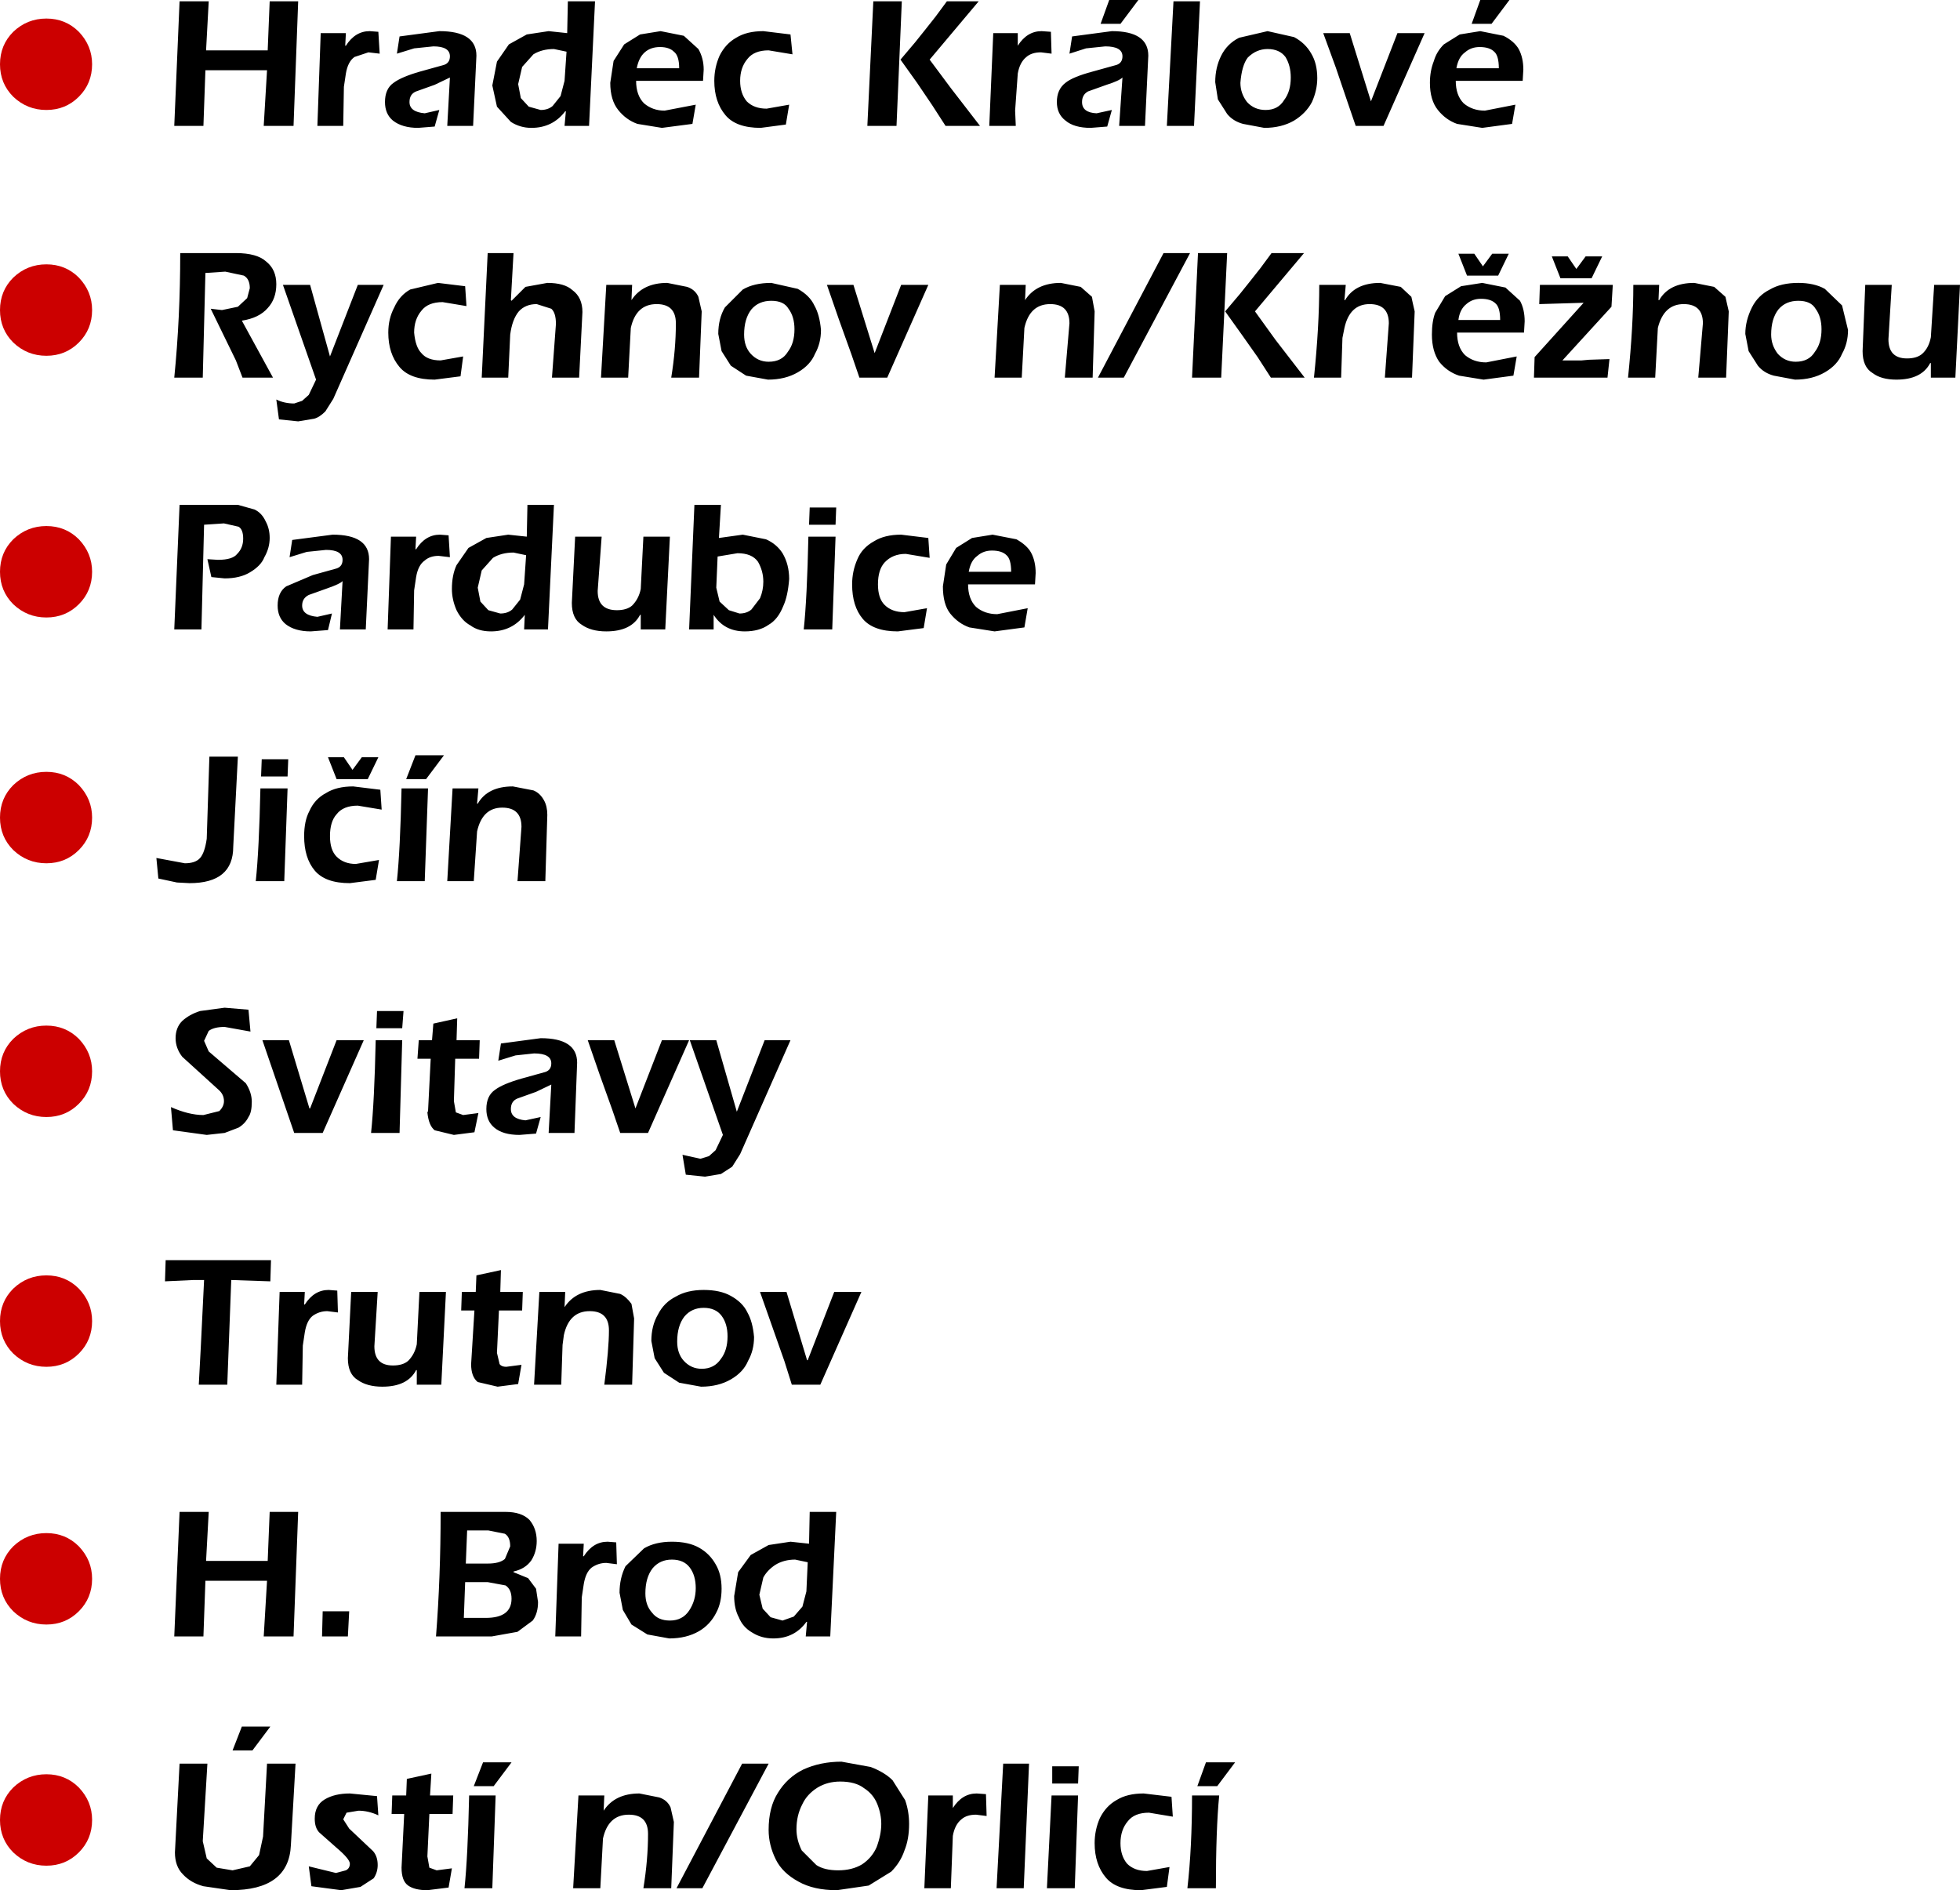<?xml version="1.0" encoding="UTF-8" standalone="no"?>
<svg xmlns:xlink="http://www.w3.org/1999/xlink" height="142.65px" width="147.9px" xmlns="http://www.w3.org/2000/svg">
  <g transform="matrix(1.0, 0.0, 0.0, 1.0, 75.6, 71.3)">
    <path d="M46.1 -49.8 L46.0 -48.15 42.3 -44.1 43.75 -44.1 44.3 -44.15 45.85 -44.2 45.7 -42.8 40.15 -42.8 40.2 -44.35 43.9 -48.45 40.55 -48.35 40.6 -49.8 46.1 -49.8 M49.6 -49.8 L49.55 -48.65 49.6 -48.65 Q50.35 -49.95 52.25 -49.95 L53.75 -49.65 54.6 -48.9 54.85 -47.8 54.65 -42.8 52.55 -42.8 52.9 -46.9 Q52.9 -48.35 51.45 -48.35 49.95 -48.35 49.5 -46.55 L49.3 -42.8 47.25 -42.8 Q47.65 -46.65 47.65 -49.8 L49.6 -49.8 M72.3 -49.8 L71.95 -42.8 70.1 -42.8 70.1 -43.9 70.05 -43.9 Q69.4 -42.65 67.5 -42.65 66.35 -42.65 65.7 -43.15 64.95 -43.6 64.95 -44.8 L65.15 -49.8 67.15 -49.8 66.9 -45.7 Q66.9 -44.25 68.3 -44.25 69.05 -44.25 69.45 -44.6 69.95 -45.05 70.1 -45.85 L70.35 -49.8 72.3 -49.8 M17.9 -68.45 L20.05 -68.95 22.05 -68.5 Q22.9 -68.05 23.35 -67.25 23.8 -66.5 23.8 -65.4 23.8 -64.5 23.4 -63.6 22.95 -62.75 22.05 -62.2 21.1 -61.65 19.8 -61.65 L18.2 -61.95 Q17.45 -62.15 17.0 -62.7 L16.3 -63.8 16.1 -65.1 Q16.1 -66.2 16.55 -67.1 17.0 -68.0 17.9 -68.45 M14.95 -71.2 L14.5 -61.8 12.45 -61.8 12.95 -71.2 14.95 -71.2 M18.0 -65.05 Q18.0 -64.25 18.5 -63.6 19.05 -63.0 19.9 -63.0 20.85 -63.0 21.3 -63.75 21.8 -64.4 21.8 -65.45 21.8 -66.35 21.4 -67.0 20.95 -67.6 20.05 -67.6 19.2 -67.6 18.55 -66.95 18.1 -66.35 18.0 -65.05 M8.3 -68.95 Q11.05 -68.95 11.05 -67.1 L10.8 -61.8 8.85 -61.8 9.1 -65.45 Q8.85 -65.2 7.9 -64.9 L6.5 -64.4 Q6.05 -64.15 6.05 -63.6 6.05 -62.8 7.15 -62.75 L8.3 -63.0 7.95 -61.75 6.7 -61.65 Q5.45 -61.65 4.8 -62.2 4.15 -62.7 4.15 -63.6 4.15 -64.55 4.8 -65.05 5.35 -65.5 6.85 -65.9 L8.65 -66.4 Q9.1 -66.55 9.1 -67.05 9.1 -67.8 7.8 -67.8 L6.35 -67.65 5.1 -67.25 5.3 -68.55 8.3 -68.95 M7.45 -69.5 L8.1 -71.3 10.3 -71.3 8.95 -69.5 7.45 -69.5 M3.7 -68.9 L3.75 -67.25 2.95 -67.35 Q2.25 -67.35 1.85 -67.0 1.35 -66.6 1.2 -65.75 L1.0 -62.95 1.05 -61.8 -0.95 -61.8 -0.65 -68.8 1.2 -68.8 1.2 -67.85 Q1.9 -68.95 3.0 -68.95 L3.7 -68.9 M5.95 -49.65 L6.8 -48.9 7.0 -47.8 6.85 -42.8 4.75 -42.8 5.1 -46.9 Q5.1 -48.35 3.65 -48.35 2.1 -48.35 1.7 -46.55 L1.5 -42.8 -0.55 -42.8 -0.15 -49.8 1.8 -49.8 1.75 -48.65 Q2.6 -49.95 4.45 -49.95 L5.95 -49.65 M19.5 -51.05 L20.35 -52.2 22.8 -52.2 19.1 -47.8 20.65 -45.65 22.85 -42.8 20.3 -42.8 19.3 -44.35 18.1 -46.05 16.85 -47.8 17.95 -49.1 18.75 -50.1 19.5 -51.05 M17.0 -52.2 L16.55 -42.8 14.35 -42.8 14.8 -52.2 17.0 -52.2 M14.2 -52.2 L9.2 -42.8 7.25 -42.8 12.2 -52.2 14.2 -52.2 M34.95 -67.35 Q34.45 -67.0 34.3 -66.15 L37.5 -66.15 Q37.5 -67.1 37.15 -67.4 36.8 -67.75 36.05 -67.75 35.4 -67.75 34.95 -67.35 M35.45 -69.5 L36.1 -71.3 38.3 -71.3 36.95 -69.5 35.45 -69.5 M36.1 -68.95 L37.85 -68.6 Q38.65 -68.2 39.0 -67.6 39.35 -66.95 39.35 -66.05 L39.3 -65.2 34.25 -65.2 Q34.25 -64.1 34.85 -63.5 35.5 -62.95 36.45 -62.95 L38.75 -63.4 38.5 -61.95 36.25 -61.65 34.35 -61.95 Q33.5 -62.25 32.9 -63.0 32.3 -63.75 32.3 -65.05 32.3 -65.95 32.6 -66.7 32.8 -67.4 33.35 -67.95 L34.55 -68.7 36.1 -68.95 M25.2 -66.2 L24.25 -68.8 26.25 -68.8 27.85 -63.65 29.85 -68.8 31.9 -68.8 28.8 -61.8 26.7 -61.8 26.1 -63.55 25.2 -66.2 M30.1 -49.65 L30.9 -48.9 31.15 -47.8 30.95 -42.8 28.9 -42.8 29.2 -46.9 Q29.2 -48.35 27.75 -48.35 26.25 -48.35 25.85 -46.55 L25.7 -45.8 25.6 -42.8 23.55 -42.8 Q23.95 -46.65 23.95 -49.8 L25.95 -49.8 25.85 -48.65 25.9 -48.65 Q26.65 -49.95 28.55 -49.95 L30.1 -49.65 M61.85 -46.45 Q61.85 -47.4 61.4 -48.0 61.05 -48.6 60.1 -48.6 59.15 -48.6 58.6 -47.95 58.05 -47.25 58.05 -46.05 58.05 -45.25 58.55 -44.6 59.1 -44.0 59.9 -44.0 60.9 -44.0 61.35 -44.75 61.85 -45.4 61.85 -46.45 M62.1 -49.5 L63.4 -48.25 63.85 -46.4 Q63.85 -45.4 63.4 -44.6 63.05 -43.75 62.1 -43.2 61.15 -42.65 59.85 -42.65 L58.25 -42.95 Q57.5 -43.15 57.05 -43.7 L56.35 -44.8 56.1 -46.1 Q56.1 -47.1 56.6 -48.1 57.05 -49.0 57.95 -49.45 58.8 -49.95 60.1 -49.95 61.3 -49.95 62.1 -49.5 M0.7 -28.15 Q0.7 -29.1 0.35 -29.4 0.0 -29.75 -0.75 -29.75 -1.4 -29.75 -1.85 -29.35 -2.35 -29.0 -2.5 -28.15 L0.7 -28.15 M1.1 -30.6 Q1.9 -30.15 2.2 -29.6 2.55 -28.95 2.55 -28.05 L2.5 -27.2 -2.55 -27.2 Q-2.55 -26.1 -1.95 -25.5 -1.3 -24.95 -0.35 -24.95 L1.95 -25.4 1.7 -23.95 -0.55 -23.65 -2.45 -23.95 Q-3.3 -24.25 -3.9 -25.0 -4.45 -25.7 -4.45 -27.05 L-4.2 -28.7 -3.45 -29.95 -2.25 -30.7 -0.7 -30.95 1.1 -30.6 M37.25 -48.4 Q36.9 -48.75 36.15 -48.75 35.5 -48.75 35.05 -48.35 34.55 -47.95 34.45 -47.15 L37.6 -47.15 Q37.6 -48.1 37.25 -48.4 M36.25 -49.95 L38.0 -49.6 39.1 -48.6 Q39.45 -47.95 39.45 -47.05 L39.4 -46.2 34.35 -46.2 Q34.35 -45.1 34.95 -44.5 35.6 -43.95 36.55 -43.95 L38.85 -44.4 38.6 -42.95 36.35 -42.65 34.5 -42.95 Q33.6 -43.25 33.0 -44.0 32.45 -44.8 32.45 -46.05 32.45 -47.05 32.7 -47.7 L33.45 -48.95 34.65 -49.7 36.25 -49.95 M17.6 61.7 L16.25 63.5 14.75 63.5 15.4 61.7 17.6 61.7 M2.05 61.8 L1.65 71.2 -0.4 71.2 0.1 61.8 2.05 61.8 M8.95 67.8 Q8.95 68.75 9.45 69.35 10.0 69.9 10.95 69.9 L12.65 69.6 12.45 71.1 10.5 71.35 Q8.65 71.35 7.85 70.4 7.0 69.4 7.0 67.8 7.0 66.8 7.4 65.9 7.85 65.0 8.65 64.55 9.45 64.05 10.7 64.05 L12.8 64.3 12.9 65.8 11.1 65.5 Q10.0 65.5 9.5 66.15 8.95 66.8 8.95 67.8 M5.75 63.3 L3.8 63.3 3.8 62.0 5.8 62.0 5.75 63.3 M3.4 71.2 L3.75 64.2 5.75 64.2 5.5 71.2 3.4 71.2 M14.0 71.2 Q14.35 68.15 14.35 64.2 L16.4 64.2 Q16.15 66.75 16.15 71.2 L14.0 71.2 M-26.95 -67.35 Q-27.4 -66.95 -27.55 -66.15 L-24.35 -66.15 Q-24.35 -67.1 -24.75 -67.4 -25.1 -67.75 -25.8 -67.75 -26.5 -67.75 -26.95 -67.35 M-27.3 -68.7 L-25.75 -68.95 -24.0 -68.6 -22.9 -67.6 Q-22.5 -66.9 -22.5 -66.05 L-22.55 -65.2 -27.6 -65.2 Q-27.6 -64.1 -27.0 -63.5 -26.35 -62.95 -25.45 -62.95 L-23.1 -63.4 -23.35 -61.95 -25.65 -61.65 -27.5 -61.95 Q-28.35 -62.25 -28.95 -63.0 -29.55 -63.75 -29.55 -65.05 L-29.3 -66.7 -28.5 -67.95 -27.3 -68.7 M-21.7 -65.2 Q-21.7 -66.2 -21.3 -67.1 -20.85 -68.0 -20.05 -68.45 -19.25 -68.95 -18.0 -68.95 L-15.95 -68.7 -15.8 -67.2 -17.6 -67.5 Q-18.7 -67.5 -19.2 -66.85 -19.75 -66.2 -19.75 -65.2 -19.75 -64.25 -19.25 -63.65 -18.7 -63.1 -17.75 -63.1 L-16.05 -63.4 -16.3 -61.9 -18.2 -61.65 Q-20.05 -61.65 -20.85 -62.6 -21.7 -63.6 -21.7 -65.2 M-36.2 -66.25 L-36.5 -64.95 -36.3 -63.9 -35.7 -63.25 -34.8 -63.0 Q-34.25 -63.0 -33.9 -63.3 L-33.3 -64.05 -33.0 -65.2 -32.85 -67.4 -33.8 -67.6 Q-34.7 -67.6 -35.35 -67.2 L-36.2 -66.25 M-32.75 -71.2 L-30.7 -71.2 -31.15 -61.8 -33.0 -61.8 -32.9 -62.9 -32.95 -62.9 Q-33.9 -61.65 -35.5 -61.65 -36.35 -61.65 -37.05 -62.1 L-38.1 -63.25 -38.45 -64.85 -38.1 -66.65 -37.2 -67.95 -35.85 -68.7 -34.2 -68.95 -32.8 -68.8 -32.75 -71.2 M-34.3 -49.95 Q-33.0 -49.95 -32.4 -49.4 -31.65 -48.85 -31.65 -47.75 L-31.9 -42.8 -33.95 -42.8 -33.65 -46.85 Q-33.65 -47.7 -34.0 -48.0 L-35.1 -48.35 Q-35.95 -48.35 -36.45 -47.8 -36.95 -47.2 -37.1 -46.05 L-37.25 -42.8 -39.25 -42.8 -38.8 -52.2 -36.85 -52.2 -37.05 -48.65 -37.0 -48.6 -35.95 -49.65 -34.3 -49.95 M-23.75 -49.65 Q-23.15 -49.45 -22.9 -48.9 L-22.65 -47.8 -22.85 -42.8 -24.95 -42.8 Q-24.6 -44.95 -24.6 -46.9 -24.6 -48.35 -26.05 -48.35 -27.6 -48.35 -28.0 -46.55 L-28.2 -42.8 -30.25 -42.8 -29.85 -49.8 -27.9 -49.8 -27.95 -48.65 Q-27.1 -49.95 -25.25 -49.95 L-23.75 -49.65 M-39.9 -61.8 L-41.85 -61.8 -41.65 -65.45 -42.8 -64.9 -44.2 -64.4 Q-44.7 -64.2 -44.7 -63.6 -44.7 -62.85 -43.55 -62.75 L-42.45 -63.0 -42.8 -61.75 -44.05 -61.65 Q-45.25 -61.65 -45.95 -62.2 -46.55 -62.7 -46.55 -63.6 -46.55 -64.6 -45.9 -65.05 -45.3 -65.5 -43.9 -65.9 L-42.1 -66.4 Q-41.65 -66.55 -41.65 -67.05 -41.65 -67.8 -42.9 -67.8 L-44.35 -67.65 -45.65 -67.25 -45.45 -68.55 -42.45 -68.95 Q-39.65 -68.95 -39.65 -67.1 L-39.9 -61.8 M-4.15 -71.2 L-1.75 -71.2 -5.45 -66.8 -3.85 -64.65 -1.65 -61.8 -4.25 -61.8 -5.25 -63.35 -6.4 -65.05 -7.65 -66.8 -6.55 -68.1 -5.75 -69.1 -5.0 -70.05 -4.15 -71.2 M-7.55 -71.2 L-7.95 -61.8 -10.15 -61.8 -9.7 -71.2 -7.55 -71.2 M-11.2 -49.8 L-9.6 -44.65 -7.6 -49.8 -5.55 -49.8 -8.65 -42.8 -10.75 -42.8 -11.35 -44.55 -12.3 -47.2 -13.2 -49.8 -11.2 -49.8 M-62.05 -71.2 L-59.85 -71.2 -60.05 -67.5 -55.4 -67.5 -55.25 -71.2 -53.1 -71.2 -53.45 -61.8 -55.7 -61.8 -55.45 -66.0 -60.1 -66.0 -60.25 -61.8 -62.45 -61.8 -62.05 -71.2 M-47.05 -68.9 L-46.95 -67.25 -47.8 -67.35 -48.85 -67.0 Q-49.35 -66.65 -49.5 -65.75 L-49.65 -64.75 -49.7 -61.8 -51.65 -61.8 -51.4 -68.8 -49.5 -68.8 -49.55 -67.85 -49.5 -67.85 Q-48.8 -68.95 -47.7 -68.95 L-47.05 -68.9 M-54.75 -49.85 Q-54.75 -48.75 -55.4 -48.05 -56.05 -47.3 -57.35 -47.1 L-55.0 -42.8 -57.3 -42.8 -57.8 -44.1 -59.7 -48.0 -58.85 -47.9 -57.65 -48.15 -56.95 -48.8 -56.75 -49.55 Q-56.75 -50.25 -57.2 -50.5 L-58.6 -50.8 -60.1 -50.7 -60.3 -42.8 -62.45 -42.8 Q-62.0 -47.3 -62.0 -52.2 L-57.8 -52.2 Q-56.2 -52.2 -55.5 -51.55 -54.75 -50.95 -54.75 -49.85 M-52.2 -49.8 L-50.7 -44.4 -48.6 -49.8 -46.65 -49.8 -50.45 -41.2 -51.05 -40.25 Q-51.5 -39.8 -51.9 -39.7 L-53.1 -39.5 -54.55 -39.65 -54.75 -41.15 Q-54.15 -40.85 -53.4 -40.85 L-52.8 -41.05 -52.3 -41.5 -51.75 -42.65 -54.25 -49.8 -52.2 -49.8 M-43.8 -44.65 Q-43.35 -44.1 -42.35 -44.1 L-40.65 -44.4 -40.85 -42.9 -42.8 -42.65 Q-44.65 -42.65 -45.45 -43.6 -46.3 -44.6 -46.3 -46.2 -46.3 -47.25 -45.85 -48.1 -45.45 -49.0 -44.65 -49.45 L-42.55 -49.95 -40.5 -49.7 -40.4 -48.2 -42.2 -48.5 Q-43.3 -48.5 -43.8 -47.85 -44.35 -47.2 -44.35 -46.2 -44.25 -45.1 -43.8 -44.65 M-58.7 -31.8 L-60.2 -31.7 -60.4 -23.8 -62.45 -23.8 -62.05 -33.2 -57.65 -33.2 -56.4 -32.85 Q-55.85 -32.6 -55.55 -31.95 -55.25 -31.4 -55.25 -30.7 -55.25 -29.95 -55.65 -29.25 -55.9 -28.6 -56.75 -28.1 -57.5 -27.65 -58.65 -27.65 L-59.65 -27.75 -59.95 -29.1 -59.15 -29.05 Q-58.05 -29.05 -57.7 -29.5 -57.25 -29.95 -57.25 -30.65 -57.25 -31.35 -57.6 -31.55 L-58.7 -31.8 M-54.0 -27.05 L-52.0 -27.9 -50.2 -28.4 Q-49.75 -28.55 -49.75 -29.05 -49.75 -29.8 -51.0 -29.8 L-52.45 -29.65 -53.75 -29.25 -53.55 -30.55 -50.5 -30.95 Q-47.75 -30.95 -47.75 -29.1 L-48.0 -23.8 -49.95 -23.8 -49.75 -27.45 Q-49.9 -27.25 -50.9 -26.9 L-52.3 -26.4 Q-52.8 -26.15 -52.8 -25.6 -52.8 -24.85 -51.65 -24.75 L-50.55 -25.0 -50.85 -23.75 -52.15 -23.65 Q-53.35 -23.65 -54.05 -24.2 -54.65 -24.7 -54.65 -25.6 -54.65 -26.6 -54.0 -27.05 M-42.5 -29.35 Q-43.15 -29.35 -43.55 -29.0 -44.05 -28.65 -44.2 -27.75 L-44.35 -26.75 -44.4 -23.8 -46.35 -23.8 -46.1 -30.8 -44.2 -30.8 -44.25 -29.85 -44.2 -29.85 Q-43.5 -30.95 -42.4 -30.95 L-41.75 -30.9 -41.65 -29.25 -42.5 -29.35 M-41.15 -25.25 Q-41.5 -26.05 -41.5 -26.85 -41.5 -27.9 -41.15 -28.65 L-40.25 -29.95 -38.9 -30.7 -37.25 -30.95 -35.85 -30.8 -35.8 -33.2 -33.8 -33.2 -34.25 -23.8 -36.05 -23.8 -36.0 -24.9 Q-36.95 -23.65 -38.55 -23.65 -39.5 -23.65 -40.1 -24.1 -40.75 -24.45 -41.15 -25.25 M-61.65 -6.15 Q-60.85 -6.15 -60.5 -6.55 -60.15 -6.95 -60.0 -8.0 L-59.8 -14.2 -57.65 -14.2 -58.0 -7.4 Q-58.0 -4.65 -61.3 -4.65 L-62.25 -4.7 -63.65 -5.0 -63.8 -6.55 -61.65 -6.15 M-47.05 -14.15 L-47.85 -12.5 -50.2 -12.5 -50.85 -14.15 -49.65 -14.15 -49.0 -13.2 -48.3 -14.15 -47.05 -14.15 M-44.25 -14.3 L-42.1 -14.3 -43.45 -12.5 -44.95 -12.5 -44.25 -14.3 M-53.85 -14.0 L-53.9 -12.7 -55.9 -12.7 -55.85 -14.0 -53.85 -14.0 M-53.9 -11.8 L-54.15 -4.8 -56.3 -4.8 Q-56.05 -7.15 -55.95 -11.8 L-53.9 -11.8 M-52.25 -10.1 Q-51.85 -11.0 -51.0 -11.45 -50.2 -11.95 -48.95 -11.95 L-46.9 -11.7 -46.8 -10.2 -48.6 -10.5 Q-49.7 -10.5 -50.2 -9.85 -50.7 -9.3 -50.7 -8.2 -50.7 -7.15 -50.2 -6.65 -49.65 -6.1 -48.75 -6.1 L-47.0 -6.4 -47.25 -4.9 -49.2 -4.65 Q-51.05 -4.65 -51.85 -5.6 -52.65 -6.55 -52.65 -8.2 -52.65 -9.35 -52.25 -10.1 M-43.3 -11.8 L-43.55 -4.8 -45.65 -4.8 Q-45.4 -7.15 -45.3 -11.8 L-43.3 -11.8 M-41.45 -11.8 L-39.5 -11.8 -39.6 -10.65 -39.55 -10.65 Q-38.8 -11.95 -36.9 -11.95 L-35.35 -11.65 Q-34.85 -11.45 -34.55 -10.9 -34.3 -10.45 -34.3 -9.8 L-34.45 -4.8 -36.55 -4.8 -36.25 -8.9 Q-36.25 -10.35 -37.7 -10.35 -39.2 -10.35 -39.6 -8.55 L-39.85 -4.8 -41.85 -4.8 -41.45 -11.8 M-16.15 -44.75 Q-15.65 -45.4 -15.65 -46.45 -15.65 -47.4 -16.1 -48.0 -16.45 -48.6 -17.4 -48.6 -18.35 -48.6 -18.9 -47.95 -19.45 -47.25 -19.45 -46.05 -19.45 -45.15 -18.95 -44.6 -18.4 -44.0 -17.6 -44.0 -16.6 -44.0 -16.15 -44.75 M-13.65 -46.4 Q-13.65 -45.4 -14.1 -44.6 -14.45 -43.75 -15.4 -43.2 -16.35 -42.65 -17.65 -42.65 L-19.3 -42.95 -20.45 -43.7 -21.15 -44.8 -21.4 -46.1 Q-21.4 -47.25 -20.9 -48.1 L-19.55 -49.45 Q-18.7 -49.95 -17.4 -49.95 L-15.4 -49.5 Q-14.5 -49.0 -14.15 -48.25 -13.75 -47.55 -13.65 -46.4 M-14.55 -31.7 L-14.5 -33.0 -12.5 -33.0 -12.55 -31.7 -14.55 -31.7 M-16.05 -27.6 Q-16.15 -26.3 -16.5 -25.55 -16.9 -24.55 -17.6 -24.15 -18.3 -23.65 -19.4 -23.65 -20.95 -23.65 -21.75 -24.9 L-21.75 -23.8 -23.6 -23.8 -23.2 -33.2 -21.2 -33.2 -21.35 -30.7 -19.55 -30.95 -17.8 -30.6 Q-17.0 -30.25 -16.55 -29.55 -16.05 -28.7 -16.05 -27.6 M-18.9 -25.3 L-18.25 -26.15 Q-18.0 -26.75 -18.0 -27.4 -18.0 -28.2 -18.4 -28.9 -18.85 -29.55 -19.95 -29.55 L-21.45 -29.3 -21.55 -26.95 -21.3 -25.9 -20.6 -25.25 -19.8 -25.0 Q-19.25 -25.0 -18.9 -25.3 M-12.55 -30.8 L-12.8 -23.8 -14.95 -23.8 Q-14.7 -26.15 -14.6 -30.8 L-12.55 -30.8 M-10.9 -29.1 Q-10.55 -29.95 -9.65 -30.45 -8.85 -30.95 -7.6 -30.95 L-5.55 -30.7 -5.45 -29.2 -7.25 -29.5 Q-8.25 -29.5 -8.85 -28.85 -9.35 -28.3 -9.35 -27.2 -9.35 -26.15 -8.85 -25.65 -8.3 -25.1 -7.35 -25.1 L-5.65 -25.4 -5.9 -23.9 -7.85 -23.65 Q-9.7 -23.65 -10.5 -24.6 -11.3 -25.55 -11.3 -27.2 -11.3 -28.2 -10.9 -29.1 M-35.9 -29.4 L-36.85 -29.6 Q-37.75 -29.6 -38.4 -29.2 L-39.25 -28.25 -39.55 -26.95 -39.35 -25.9 -38.75 -25.25 -37.85 -25.0 Q-37.3 -25.0 -36.95 -25.3 L-36.35 -26.05 -36.05 -27.2 -35.9 -29.4 M-32.2 -30.8 L-30.2 -30.8 -30.5 -26.7 Q-30.5 -25.25 -29.05 -25.25 -28.3 -25.25 -27.9 -25.6 -27.4 -26.1 -27.25 -26.85 L-27.05 -30.8 -25.05 -30.8 -25.4 -23.8 -27.25 -23.8 -27.25 -24.9 -27.3 -24.9 Q-27.95 -23.65 -29.85 -23.65 -31.0 -23.65 -31.7 -24.15 -32.45 -24.6 -32.45 -25.8 L-32.2 -30.8 M-17.9 7.2 L-15.95 7.2 -19.75 15.8 -20.35 16.75 -21.2 17.3 -22.4 17.5 -23.85 17.35 -24.1 15.85 -22.75 16.15 -22.1 15.95 -21.6 15.5 -21.05 14.35 -23.55 7.2 -21.55 7.2 -20.0 12.6 -17.9 7.2 M-27.65 12.35 L-25.65 7.2 -23.6 7.2 -26.7 14.2 -28.8 14.2 -29.4 12.45 -30.35 9.8 -31.25 7.2 -29.25 7.2 -27.65 12.35 M-39.45 8.6 L-41.25 8.6 -41.35 11.8 -41.2 12.65 -40.65 12.85 -39.5 12.7 -39.8 14.15 -41.35 14.35 -42.8 14.0 Q-43.25 13.65 -43.35 12.65 L-43.3 12.55 -43.1 8.6 -44.1 8.6 -44.0 7.2 -43.0 7.2 -42.9 5.95 -41.1 5.55 -41.15 7.2 -39.4 7.2 -39.45 8.6 M-36.25 10.1 L-34.45 9.6 Q-34.0 9.45 -34.0 8.95 -34.0 8.2 -35.3 8.2 L-36.7 8.35 -38.0 8.75 -37.8 7.45 -34.8 7.05 Q-32.05 7.05 -32.05 8.9 L-32.25 14.2 -34.2 14.2 -34.0 10.55 -35.15 11.1 -36.55 11.6 Q-37.05 11.8 -37.05 12.4 -37.05 13.15 -35.95 13.25 L-34.8 13.0 -35.15 14.25 -36.4 14.35 Q-37.65 14.35 -38.3 13.8 -38.9 13.3 -38.9 12.4 -38.9 11.4 -38.25 10.95 -37.65 10.5 -36.25 10.1 M-22.5 26.05 Q-21.25 26.05 -20.45 26.5 -19.55 27.0 -19.2 27.75 -18.8 28.45 -18.7 29.6 -18.7 30.6 -19.15 31.4 -19.5 32.25 -20.45 32.8 -21.4 33.35 -22.7 33.35 L-24.35 33.05 -25.5 32.3 -26.2 31.2 -26.45 29.9 Q-26.45 28.75 -25.95 27.9 -25.5 27.0 -24.6 26.55 -23.75 26.05 -22.5 26.05 M-21.15 28.0 Q-21.6 27.4 -22.5 27.4 -23.4 27.4 -23.95 28.05 -24.5 28.75 -24.5 29.95 -24.5 30.85 -24.0 31.4 -23.45 32.0 -22.65 32.0 -21.7 32.0 -21.2 31.25 -20.7 30.6 -20.7 29.55 -20.7 28.6 -21.15 28.0 M-28.8 26.35 Q-28.35 26.55 -27.95 27.1 L-27.75 28.2 -27.9 33.2 -30.0 33.2 Q-29.65 30.5 -29.65 29.1 -29.65 27.65 -31.1 27.65 -32.65 27.65 -33.05 29.45 L-33.15 30.2 -33.25 33.2 -35.3 33.2 -34.9 26.2 -32.95 26.2 -33.0 27.35 Q-32.15 26.05 -30.3 26.05 L-28.8 26.35 M-38.1 30.8 L-37.9 31.65 Q-37.75 31.85 -37.4 31.85 L-36.25 31.7 -36.5 33.15 -38.05 33.35 -39.55 33.0 Q-40.05 32.6 -40.05 31.65 L-39.8 27.6 -40.8 27.6 -40.75 26.2 -39.7 26.2 -39.65 24.95 -37.8 24.55 -37.85 26.2 -36.15 26.2 -36.2 27.6 -37.95 27.6 -38.1 30.8 M-36.85 47.3 L-36.85 47.35 -35.75 47.8 -35.15 48.6 -35.0 49.6 Q-35.0 50.45 -35.4 51.0 L-36.55 51.85 -38.5 52.2 -42.7 52.2 Q-42.35 47.75 -42.35 42.8 L-37.45 42.8 Q-36.25 42.8 -35.65 43.4 -35.1 44.05 -35.1 45.0 -35.1 45.8 -35.5 46.45 -35.95 47.1 -36.85 47.3 M-38.8 48.1 L-40.5 48.1 -40.6 50.8 -38.95 50.8 Q-37.0 50.8 -37.0 49.35 -37.0 48.65 -37.45 48.35 L-38.8 48.1 M-37.5 46.35 L-37.1 45.4 Q-37.1 44.7 -37.5 44.45 L-38.75 44.2 -40.35 44.2 -40.45 46.7 -38.8 46.7 Q-37.9 46.7 -37.5 46.35 M-31.55 46.15 Q-30.85 45.05 -29.75 45.05 L-29.1 45.1 -29.05 46.75 -29.85 46.65 Q-30.45 46.65 -30.95 47.0 -31.4 47.35 -31.55 48.25 L-31.7 49.25 -31.75 52.2 -33.7 52.2 -33.45 45.2 -31.55 45.2 -31.6 46.15 -31.55 46.15 M-28.85 48.9 Q-28.85 47.8 -28.4 46.9 L-27.0 45.55 Q-26.15 45.05 -24.9 45.05 -23.65 45.05 -22.85 45.5 -22.05 45.95 -21.6 46.75 -21.15 47.5 -21.15 48.6 -21.15 49.65 -21.55 50.4 -22.0 51.3 -22.85 51.8 -23.8 52.35 -25.1 52.35 L-26.75 52.05 -27.95 51.3 -28.6 50.2 -28.85 48.9 M-26.35 47.05 Q-26.9 47.75 -26.9 48.95 -26.9 49.85 -26.4 50.4 -25.95 51.0 -25.05 51.0 -24.1 51.0 -23.6 50.25 -23.1 49.5 -23.1 48.55 -23.1 47.6 -23.55 47.0 -24.0 46.4 -24.9 46.4 -25.8 46.4 -26.35 47.05 M-10.6 26.2 L-13.7 33.2 -15.85 33.2 -16.4 31.45 -18.25 26.2 -16.25 26.2 -14.7 31.35 -14.65 31.35 -12.65 26.2 -10.6 26.2 M-17.1 46.8 Q-17.7 47.2 -18.0 47.75 L-18.3 49.05 -18.05 50.1 -17.45 50.75 -16.55 51.0 -15.7 50.7 -15.05 49.95 -14.75 48.8 -14.65 46.6 -15.6 46.4 Q-16.45 46.4 -17.1 46.8 M-14.5 42.8 L-12.5 42.8 -12.95 52.2 -14.8 52.2 -14.7 51.1 -14.75 51.1 Q-15.65 52.35 -17.25 52.35 -18.15 52.35 -18.85 51.9 -19.55 51.5 -19.85 50.75 -20.2 50.1 -20.2 49.15 L-19.9 47.35 -18.95 46.05 -17.6 45.3 -15.95 45.05 -14.55 45.2 -14.5 42.8 M-48.15 7.2 L-51.25 14.2 -53.4 14.2 -54.0 12.45 -55.8 7.2 -53.8 7.2 -52.25 12.35 -52.2 12.35 -50.2 7.2 -48.15 7.2 M-45.15 5.0 L-45.25 6.3 -47.2 6.3 -47.15 5.0 -45.15 5.0 M-45.25 7.2 L-45.45 14.2 -47.6 14.2 Q-47.35 11.85 -47.25 7.2 L-45.25 7.2 M-56.85 4.9 L-56.7 6.55 -58.65 6.2 Q-59.45 6.2 -59.85 6.5 L-60.2 7.25 -59.85 8.05 -57.05 10.45 Q-56.6 11.15 -56.6 11.85 -56.6 12.65 -56.85 13.0 -57.1 13.5 -57.6 13.8 L-58.65 14.2 -60.0 14.35 -62.55 14.0 -62.7 12.25 Q-61.35 12.85 -60.25 12.85 L-59.05 12.55 Q-58.7 12.2 -58.7 11.8 -58.7 11.3 -59.1 10.95 L-61.85 8.45 Q-62.35 7.8 -62.35 7.05 -62.35 6.25 -61.85 5.75 -61.3 5.25 -60.5 5.0 L-58.65 4.75 -56.85 4.9 M-63.15 25.4 L-63.1 23.8 -55.15 23.8 -55.2 25.4 -58.15 25.3 -58.45 33.2 -60.6 33.2 -60.45 30.4 -60.2 25.3 -61.0 25.3 -63.15 25.4 M-43.95 26.2 L-41.95 26.2 -42.3 33.2 -44.15 33.2 -44.15 32.1 -44.2 32.1 Q-44.85 33.35 -46.75 33.35 -47.9 33.35 -48.6 32.85 -49.35 32.4 -49.35 31.2 L-49.1 26.2 -47.1 26.2 -47.35 30.3 Q-47.35 31.75 -45.95 31.75 -45.2 31.75 -44.8 31.4 -44.3 30.9 -44.15 30.15 L-43.95 26.2 M-50.1 27.75 L-50.9 27.65 Q-51.5 27.65 -52.0 28.0 -52.45 28.35 -52.6 29.25 L-52.75 30.25 -52.8 33.2 -54.75 33.2 -54.5 26.2 -52.6 26.2 -52.65 27.15 -52.6 27.15 Q-51.9 26.05 -50.8 26.05 L-50.15 26.1 -50.1 27.75 M-55.25 42.8 L-53.1 42.8 -53.45 52.2 -55.7 52.2 -55.45 48.0 -60.1 48.0 -60.25 52.2 -62.45 52.2 -62.05 42.8 -59.85 42.8 -60.05 46.5 -55.4 46.5 -55.25 42.8 M-49.35 52.2 L-51.3 52.2 -51.25 50.3 -49.25 50.3 -49.35 52.2 M-58.05 60.8 L-57.35 59.0 -55.2 59.0 -56.55 60.8 -58.05 60.8 M-53.3 61.8 L-53.65 67.95 Q-53.8 71.35 -58.2 71.35 L-60.25 71.05 Q-61.2 70.8 -61.8 70.15 -62.4 69.55 -62.4 68.5 L-62.05 61.8 -59.95 61.8 -60.3 67.65 -60.0 68.95 -59.25 69.65 -58.05 69.85 -56.75 69.55 -56.05 68.7 -55.75 67.3 -55.45 61.8 -53.3 61.8 M-51.85 65.95 Q-51.85 64.95 -51.1 64.5 -50.35 64.05 -49.2 64.05 L-47.15 64.25 -47.05 65.7 Q-47.8 65.35 -48.55 65.35 L-49.45 65.5 -49.7 66.0 -49.25 66.7 -47.45 68.4 Q-47.1 68.8 -47.1 69.45 -47.1 70.0 -47.4 70.45 L-48.4 71.1 -49.85 71.35 -52.1 71.05 -52.3 69.55 -50.25 70.05 -49.5 69.85 Q-49.2 69.7 -49.2 69.35 -49.2 69.0 -50.2 68.15 L-51.5 67.0 Q-51.85 66.65 -51.85 65.95 M-43.2 65.6 L-43.35 68.8 -43.2 69.65 -42.65 69.85 -41.5 69.7 -41.75 71.15 -43.35 71.35 Q-44.3 71.35 -44.8 71.0 -45.3 70.65 -45.3 69.65 L-45.1 65.6 -46.05 65.6 -46.0 64.2 -44.95 64.2 -44.9 62.95 -43.05 62.55 -43.15 64.2 -41.4 64.2 -41.45 65.6 -43.2 65.6 M-17.6 61.8 L-22.6 71.2 -24.55 71.2 -19.6 61.8 -17.6 61.8 M-17.6 66.8 Q-17.6 65.1 -16.9 64.0 -16.2 62.85 -15.0 62.25 -13.7 61.65 -12.1 61.65 L-9.9 62.05 Q-8.85 62.45 -8.25 63.05 L-7.3 64.55 Q-7.0 65.4 -7.0 66.35 -7.0 67.5 -7.35 68.35 -7.65 69.25 -8.35 69.95 L-10.05 71.0 -12.45 71.35 Q-14.2 71.35 -15.35 70.7 -16.55 70.05 -17.05 69.05 -17.6 67.95 -17.6 66.8 M-12.2 63.15 Q-13.15 63.15 -13.9 63.6 -14.7 64.1 -15.05 64.85 -15.5 65.7 -15.5 66.75 -15.5 67.55 -15.1 68.35 L-14.0 69.45 Q-13.4 69.85 -12.35 69.85 -11.3 69.85 -10.55 69.4 -9.8 68.9 -9.45 68.1 -9.1 67.15 -9.1 66.35 -9.1 65.6 -9.4 64.85 -9.7 64.1 -10.4 63.65 -11.05 63.15 -12.2 63.15 M-1.9 64.05 L-1.2 64.1 -1.15 65.75 -1.95 65.65 Q-2.65 65.65 -3.05 66.0 -3.55 66.4 -3.7 67.25 L-3.85 71.2 -5.85 71.2 -5.55 64.2 -3.7 64.2 -3.7 65.15 Q-3.0 64.05 -1.9 64.05 M-37.0 61.7 L-38.35 63.5 -39.85 63.5 -39.15 61.7 -37.0 61.7 M-38.45 71.2 L-40.55 71.2 Q-40.3 68.85 -40.2 64.2 L-38.2 64.2 -38.45 71.2 M-31.95 64.2 L-30.0 64.2 -30.05 65.35 Q-29.2 64.05 -27.35 64.05 L-25.85 64.35 Q-25.25 64.55 -25.0 65.1 L-24.75 66.2 -24.95 71.2 -27.05 71.2 Q-26.7 69.05 -26.7 67.1 -26.7 65.65 -28.15 65.65 -29.7 65.65 -30.1 67.45 L-30.3 71.2 -32.35 71.2 -31.95 64.2" fill="#000000" fill-rule="evenodd" stroke="none"/>
    <path d="M34.45 -52.15 L35.65 -52.15 36.3 -51.2 37.0 -52.15 38.25 -52.15 37.45 -50.5 35.1 -50.5 34.45 -52.15" fill="#000000" fill-rule="evenodd" stroke="none"/>
    <path d="M-75.6 -66.45 Q-75.6 -67.9 -74.6 -68.9 -73.55 -69.9 -72.1 -69.9 -70.65 -69.9 -69.65 -68.9 -68.65 -67.85 -68.65 -66.45 -68.65 -65.0 -69.65 -64.0 -70.65 -63.0 -72.1 -63.0 -73.55 -63.0 -74.6 -64.0 -75.6 -65.0 -75.6 -66.45" fill="#cc0000" fill-rule="evenodd" stroke="none"/>
    <path d="M-72.1 -51.35 Q-70.65 -51.35 -69.65 -50.35 -68.65 -49.3 -68.65 -47.9 -68.65 -46.45 -69.65 -45.45 -70.65 -44.45 -72.1 -44.45 -73.55 -44.45 -74.6 -45.45 -75.6 -46.45 -75.6 -47.9 -75.6 -49.35 -74.6 -50.35 -73.55 -51.35 -72.1 -51.35" fill="#cc0000" fill-rule="evenodd" stroke="none"/>
    <path d="M-72.1 -31.6 Q-70.65 -31.6 -69.65 -30.6 -68.65 -29.55 -68.65 -28.15 -68.65 -26.7 -69.65 -25.7 -70.65 -24.7 -72.1 -24.7 -73.55 -24.7 -74.6 -25.7 -75.6 -26.7 -75.6 -28.15 -75.6 -29.6 -74.6 -30.6 -73.55 -31.6 -72.1 -31.6" fill="#cc0000" fill-rule="evenodd" stroke="none"/>
    <path d="M-72.1 -13.05 Q-70.65 -13.05 -69.65 -12.05 -68.65 -11.0 -68.65 -9.6 -68.65 -8.15 -69.65 -7.15 -70.65 -6.15 -72.1 -6.15 -73.55 -6.15 -74.6 -7.15 -75.6 -8.15 -75.6 -9.6 -75.6 -11.05 -74.6 -12.05 -73.55 -13.05 -72.1 -13.05" fill="#cc0000" fill-rule="evenodd" stroke="none"/>
    <path d="M-75.6 9.55 Q-75.6 8.1 -74.6 7.1 -73.55 6.1 -72.1 6.1 -70.65 6.1 -69.65 7.1 -68.65 8.15 -68.65 9.55 -68.65 11.0 -69.65 12.0 -70.65 13.0 -72.1 13.0 -73.55 13.0 -74.6 12.0 -75.6 11.0 -75.6 9.55" fill="#cc0000" fill-rule="evenodd" stroke="none"/>
    <path d="M-72.1 44.4 Q-70.65 44.4 -69.65 45.4 -68.65 46.45 -68.65 47.85 -68.65 49.3 -69.65 50.3 -70.65 51.3 -72.1 51.3 -73.55 51.3 -74.6 50.3 -75.6 49.3 -75.6 47.85 -75.6 46.4 -74.6 45.4 -73.55 44.4 -72.1 44.4" fill="#cc0000" fill-rule="evenodd" stroke="none"/>
    <path d="M-72.1 62.6 Q-70.65 62.6 -69.65 63.6 -68.65 64.65 -68.65 66.05 -68.65 67.5 -69.65 68.5 -70.65 69.5 -72.1 69.5 -73.55 69.5 -74.6 68.5 -75.6 67.5 -75.6 66.05 -75.6 64.6 -74.6 63.6 -73.55 62.6 -72.1 62.6" fill="#cc0000" fill-rule="evenodd" stroke="none"/>
    <path d="M-75.6 28.4 Q-75.6 26.95 -74.6 25.95 -73.55 24.95 -72.1 24.95 -70.65 24.95 -69.65 25.95 -68.65 27.0 -68.65 28.4 -68.65 29.85 -69.65 30.85 -70.65 31.85 -72.1 31.85 -73.55 31.85 -74.6 30.85 -75.6 29.85 -75.6 28.4" fill="#cc0000" fill-rule="evenodd" stroke="none"/>
    <path d="M41.5 -51.95 L42.7 -51.95 43.35 -51.0 44.05 -51.95 45.3 -51.95 44.5 -50.3 42.15 -50.3 41.5 -51.95" fill="#000000" fill-rule="evenodd" stroke="none"/>
  </g>
</svg>
